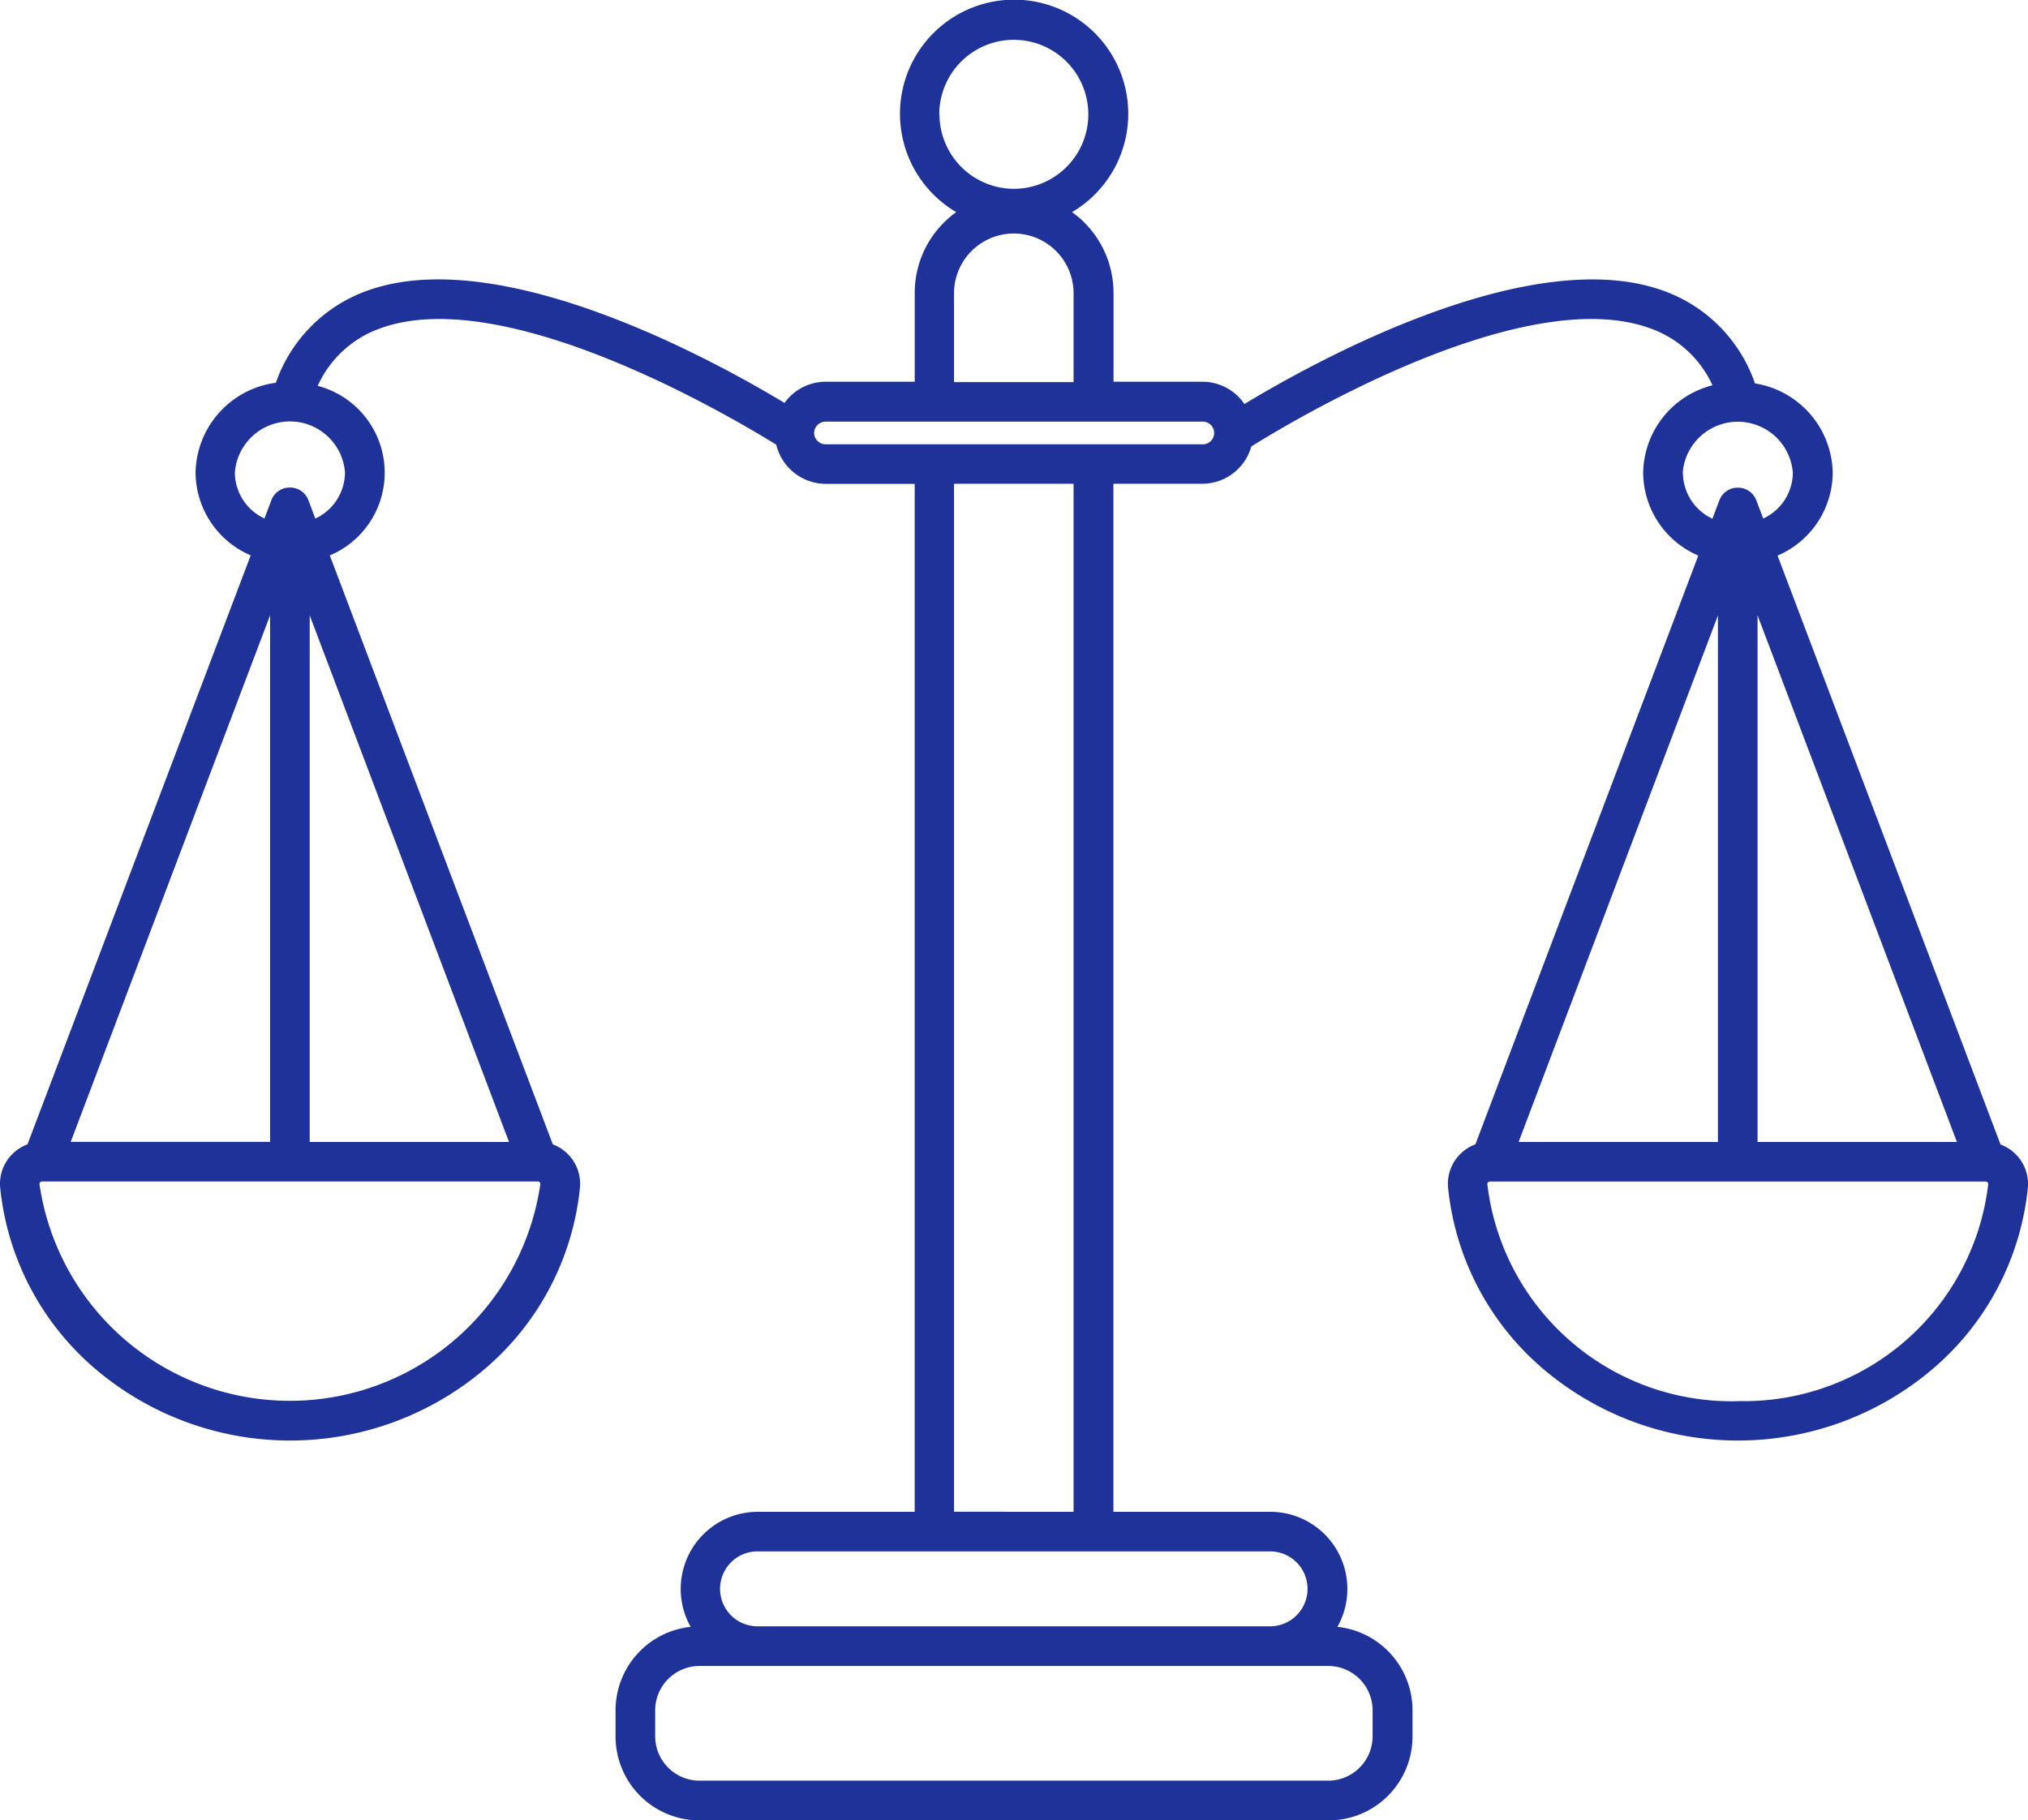 <svg xmlns="http://www.w3.org/2000/svg" width="50.212" height="45.075" viewBox="0 0 50.212 45.075">
  <g id="グループ_5595" data-name="グループ 5595" transform="translate(-194.313 -265.762)">
    <g id="グループ_5594" data-name="グループ 5594" transform="translate(194.313 265.762)">
      <g id="グループ_5592" data-name="グループ 5592" transform="translate(7.001 12.092)">
        <path id="パス_11221" data-name="パス 11221" d="M258.72,376.967l-.023.009.007,0Z" transform="translate(-258.697 -376.967)" fill="#1f329a"/>
      </g>
      <g id="グループ_5593" data-name="グループ 5593" transform="translate(0 0)">
        <path id="パス_11222" data-name="パス 11222" d="M588.4,376.967l-.023.009.007,0Z" transform="translate(-545.524 -364.875)" fill="#1f329a"/>
        <path id="パス_11223" data-name="パス 11223" d="M244.256,294.382a1.045,1.045,0,0,0-.411-.278l-5.521-14.583a2.247,2.247,0,0,0,1.366-2.048,2.282,2.282,0,0,0-1.925-2.216,3.722,3.722,0,0,0-2.281-2.3c-3.336-1.192-8.722,1.817-10.359,2.81a1.26,1.26,0,0,0-1.042-.552h-2.2v-2.2a2.458,2.458,0,0,0-1.027-2,2.826,2.826,0,1,0-2.868,0,2.459,2.459,0,0,0-1.027,2v2.2h-2.2a1.26,1.26,0,0,0-1.024.525c-1.685-1.017-7.009-3.966-10.318-2.784a3.722,3.722,0,0,0-2.276,2.285,2.287,2.287,0,0,0-1.988,2.227,2.247,2.247,0,0,0,1.365,2.047L194.994,294.1a1.061,1.061,0,0,0-.411.278,1.041,1.041,0,0,0-.265.8,6.788,6.788,0,0,0,2.318,4.452,7.442,7.442,0,0,0,9.718,0,6.787,6.787,0,0,0,2.318-4.452,1.041,1.041,0,0,0-.265-.8A1.057,1.057,0,0,0,208,294.1l-5.521-14.583a2.224,2.224,0,0,0-.3-4.2,2.686,2.686,0,0,1,1.569-1.431c3.1-1.106,8.692,2.21,9.785,2.889a1.265,1.265,0,0,0,1.227.969h2.2V303.2h-3.884a1.91,1.91,0,0,0-1.909,1.909,1.891,1.891,0,0,0,.247.94,2.078,2.078,0,0,0-1.86,2.064v.653a2.077,2.077,0,0,0,2.074,2.076h15.583a2.077,2.077,0,0,0,2.075-2.076v-.653a2.078,2.078,0,0,0-1.86-2.064,1.891,1.891,0,0,0,.247-.94,1.91,1.91,0,0,0-1.909-1.909H221.88V277.742h2.2a1.264,1.264,0,0,0,1.215-.924h0c.888-.556,6.681-4.066,9.857-2.932a2.675,2.675,0,0,1,1.561,1.417,2.271,2.271,0,0,0-1.716,2.17,2.247,2.247,0,0,0,1.365,2.047L230.843,294.1a1.061,1.061,0,0,0-.411.278,1.041,1.041,0,0,0-.265.8,6.787,6.787,0,0,0,2.318,4.452,7.442,7.442,0,0,0,9.718,0,6.787,6.787,0,0,0,2.318-4.452A1.041,1.041,0,0,0,244.256,294.382ZM201,281v13.039h-4.936Zm6.675,14.041a.062.062,0,0,1,.016.046,6.265,6.265,0,0,1-12.4,0,.063.063,0,0,1,.064-.067h12.273A.062.062,0,0,1,207.679,295.04Zm-.759-1h-4.935V281Zm-4.062-16.566a1.262,1.262,0,0,1-.734,1.128l-.167-.441-.005-.014c-.005-.015-.012-.029-.018-.044l-.007-.011a.285.285,0,0,0-.017-.03.479.479,0,0,0-.068-.086.211.211,0,0,0-.028-.026l-.02-.016h0a.183.183,0,0,0-.023-.016.344.344,0,0,0-.047-.028.4.4,0,0,0-.049-.023l-.035-.012a.366.366,0,0,0-.037-.01.3.3,0,0,0-.062-.01.322.322,0,0,0-.045,0l-.044,0a.32.32,0,0,0-.055.009l-.013,0a.369.369,0,0,0-.046.013h0l-.023.009-.036.015-.029.016a.448.448,0,0,0-.07.049.254.254,0,0,0-.032.028.482.482,0,0,0-.111.172l-.172.455a1.263,1.263,0,0,1-.733-1.127,1.367,1.367,0,0,1,2.728,0Zm14.715-8.883a1.845,1.845,0,1,1,1.844,1.846A1.847,1.847,0,0,1,217.574,268.589Zm.365,4.433a1.48,1.48,0,1,1,2.96,0v2.2h-2.96Zm9.271,33.993a1.1,1.1,0,0,1,1.093,1.093v.653a1.1,1.1,0,0,1-1.093,1.094H211.628a1.1,1.1,0,0,1-1.093-1.094v-.653a1.1,1.1,0,0,1,1.093-1.093Zm-1.446-2.838a.928.928,0,0,1,0,1.856h-12.69a.928.928,0,0,1,0-1.856Zm-7.825-.981V277.742h2.96V303.2Zm6.143-26.435h-9.326a.285.285,0,0,1-.281-.28h0a.285.285,0,0,1,.281-.28h9.326a.281.281,0,1,1,0,.561Zm18.688,17.277h-4.936V281Zm-6.789-16.566a1.367,1.367,0,0,1,2.727,0,1.262,1.262,0,0,1-.734,1.128l-.171-.451v0a.482.482,0,0,0-.11-.171.211.211,0,0,0-.028-.026.476.476,0,0,0-.077-.054.5.5,0,0,0-.063-.031.483.483,0,0,0-.057-.018l-.027-.005a.293.293,0,0,0-.052-.008l-.043,0h0l-.043,0a.247.247,0,0,0-.039.005.38.38,0,0,0-.075.018l-.023.009-.036.015-.029.016a.237.237,0,0,0-.032.02.436.436,0,0,0-.057.045.493.493,0,0,0-.124.185l-.172.455A1.263,1.263,0,0,1,235.981,277.472Zm.872,3.528v13.039h-4.935Zm.491,19.458a6.09,6.09,0,0,1-6.2-5.372.063.063,0,0,1,.064-.067h12.273a.062.062,0,0,1,.048.021.063.063,0,0,1,.016.046A6.09,6.09,0,0,1,237.343,300.458Z" transform="translate(-194.313 -265.762)" fill="#1f329a"/>
      </g>
    </g>
  </g>
</svg>
